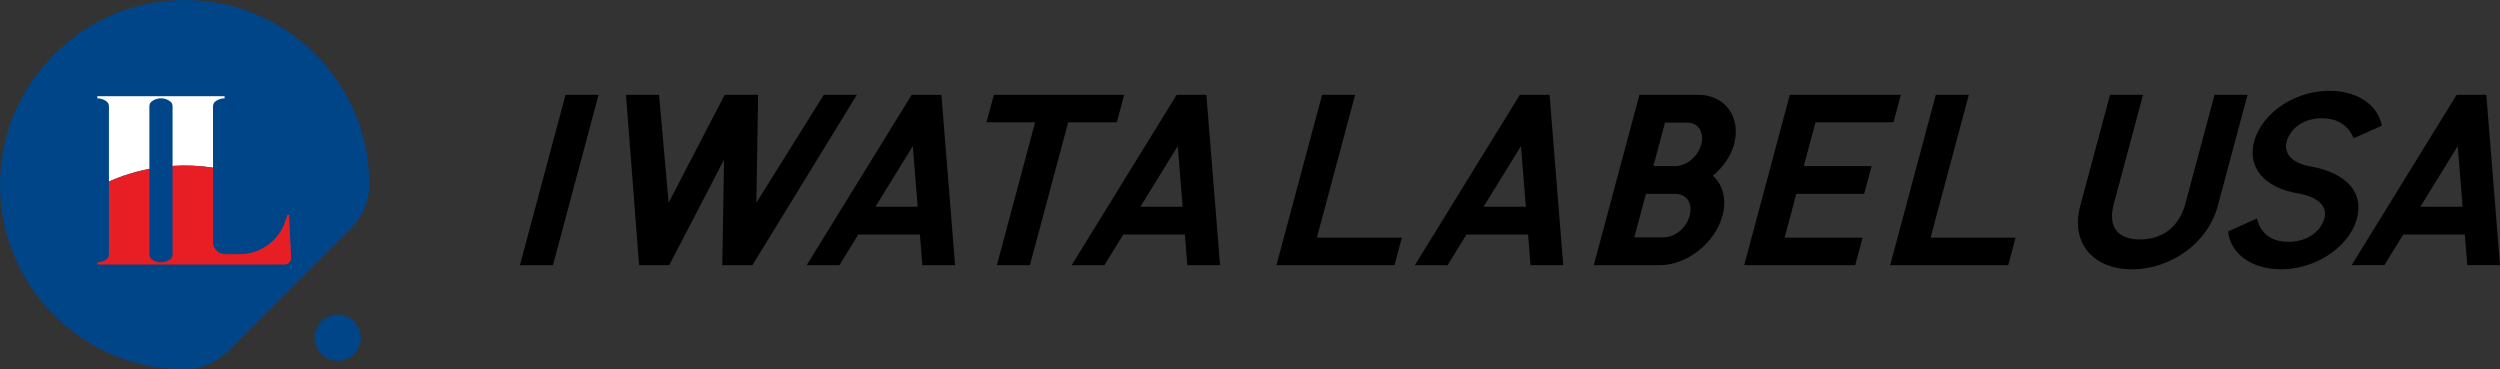 <?xml version="1.0" encoding="utf-8"?>
<!-- Generator: Adobe Illustrator 26.1.0, SVG Export Plug-In . SVG Version: 6.00 Build 0)  -->
<svg version="1.1" id="レイヤー_1" xmlns="http://www.w3.org/2000/svg" xmlns:xlink="http://www.w3.org/1999/xlink" x="0px"
	 y="0px" width="211.422px" height="31.238px" viewBox="0 0 211.422 31.238" style="enable-background:new 0 0 211.422 31.238;"
	 xml:space="preserve">
<rect x="0" y="0" width="211.422" height="31.238" fill="#333333" stroke="none"/>
<style type="text/css">
	.st0{fill:#004588;}
	.st1{fill:#FFFFFF;}
	.st2{fill:#E71F25;}
</style>
<g>
	<g>
		<g>
			<g>
				<polygon points="43.968,22.425 46.761,22.425 50.622,8.016 47.828,8.016 				"/>
				<polygon points="114.603,8.016 111.809,8.016 107.948,22.425 117.931,22.425 118.554,20.1 111.365,20.1 				"/>
				<path d="M128.533,8.016l-8.88,14.409h2.767l1.596-2.59h5.21l0.208,2.59h2.767l-1.157-14.409H128.533z M125.465,17.485
					l3.161-5.13l0.412,5.13H125.465z"/>
				<path d="M99.51,8.016l-8.88,14.409h2.767l1.596-2.59h5.21l0.208,2.59h2.767l-1.157-14.409H99.51z M96.441,17.485l3.161-5.13
					l0.412,5.13H96.441z"/>
				<path d="M77.102,8.016l-8.88,14.409h2.767l1.596-2.59h5.21l0.208,2.59h2.767L79.614,8.016H77.102z M74.034,17.485l3.161-5.13
					l0.412,5.13H74.034z"/>
				<polygon points="69.669,8.016 63.965,17.143 64.114,8.016 64.081,8.016 61.32,8.016 61.287,8.016 56.545,17.145 55.732,8.016 
					52.939,8.016 54.048,22.425 56.596,22.425 61.23,13.503 61.084,22.425 63.63,22.425 72.463,8.016 				"/>
				<polygon points="95.073,8.016 84.051,8.016 83.428,10.34 87.542,10.34 84.304,22.425 87.098,22.425 90.336,10.34 94.45,10.34 
									"/>
				<path d="M144.859,14.86c0.854-0.723,1.518-1.647,1.788-2.654c0.62-2.314-0.753-4.19-3.067-4.19h-4.935l-3.861,14.409h5.573
					c2.314,0,4.692-1.876,5.312-4.19C146.042,16.848,145.694,15.622,144.859,14.86z M140.81,10.366h1.823
					c1.016,0,1.511,0.824,1.239,1.84c-0.272,1.016-1.208,1.839-2.224,1.84h-1.823L140.81,10.366z M140.669,20.075h-2.46l0.986-3.679
					h2.46l0.014-0.052c0.003,0,0.005-0.001,0.008-0.001l-0.022,0.053c1.016,0,1.512,0.824,1.24,1.84
					C142.622,19.251,141.685,20.075,140.669,20.075z"/>
				<polygon points="163.265,20.1 166.503,8.016 163.71,8.016 159.849,22.425 169.832,22.425 170.454,20.1 				"/>
				<polygon points="147.504,22.425 156.893,22.425 157.516,20.1 150.92,20.1 151.913,16.395 157.651,16.395 158.281,14.045 
					152.543,14.045 153.536,10.34 160.131,10.34 160.754,8.016 151.365,8.016 				"/>
			</g>
			<path d="M210.265,8.019h-2.511l-8.876,14.403h2.766l1.595-2.588h5.208l0.208,2.588h2.766L210.265,8.019z M208.259,17.484h-3.572
				l3.16-5.128L208.259,17.484z"/>
			<path d="M184.805,17.253c-0.513,1.914-1.912,2.997-3.826,2.997c-1.914,0-2.732-1.083-2.219-2.997l2.474-9.234h-2.793
				l-2.515,9.388c-0.861,3.211,1.165,5.37,4.376,5.37c3.211,0,6.393-2.158,7.254-5.37l2.516-9.388h-2.792L184.805,17.253z"/>
			<path d="M196.521,10.004c1.446,0.048,2.173,0.856,2.531,1.69l2.374-1.065c-0.297-1.65-1.91-2.871-4.205-2.947
				c-2.986-0.099-5.838,1.773-6.561,4.173c-0.672,2.229,0.757,4.045,3.776,4.516c1.438,0.264,2.473,0.986,2.121,2.151
				c-0.332,1.101-1.509,1.984-3.185,1.928c-1.594-0.053-2.295-1.024-2.503-1.974l-2.441,1.095c0.17,1.778,1.832,3.121,4.244,3.201
				c2.986,0.099,5.895-1.773,6.618-4.173c0.668-2.216-0.734-3.946-3.861-4.521c-1.51-0.236-2.361-1.068-2.036-2.146
				C193.725,10.832,194.844,9.949,196.521,10.004z"/>
		</g>
	</g>
	<g>
		<g>
			<path class="st0" d="M15.01,0.012C6.915,0.319,0.319,6.915,0.012,15.01c-0.338,8.903,6.779,16.228,15.607,16.228
				c0.008,0,0.016,0,0.023,0c0.821-0.001,1.618-0.214,2.335-0.589c0.479-0.251,0.924-0.574,1.313-0.962L29.686,19.29
				c0.389-0.389,0.711-0.833,0.962-1.313c0.376-0.717,0.588-1.514,0.589-2.335c0-0.008,0-0.016,0-0.023
				C31.238,6.791,23.914-0.327,15.01,0.012z"/>
			<g>
				<path class="st1" d="M12.633,8.982c0-0.143,0.058-0.282,0.166-0.376c0.153-0.133,0.417-0.289,0.814-0.289
					c0.398,0,0.661,0.156,0.814,0.289c0.108,0.094,0.166,0.232,0.166,0.376v5.048c1.141-0.074,2.289-0.025,3.421,0.149V8.982
					c0-0.143,0.058-0.282,0.166-0.376c0.153-0.133,0.417-0.289,0.814-0.289V8.135H8.231v0.183c0.398,0,0.661,0.156,0.814,0.289
					C9.154,8.7,9.212,8.839,9.212,8.982v6.371c1.102-0.492,2.25-0.85,3.421-1.074V8.982z"/>
				<path class="st2" d="M9.046,21.897c-0.153,0.133-0.417,0.289-0.814,0.289v0.183h15.801c0.323,0,0.614-0.235,0.585-0.585
					l-0.169-3.612h-0.146l-0.178,0.539c-0.55,1.661-2.102,2.783-3.852,2.783h-1.235c-0.564,0-1.022-0.458-1.022-1.022v-6.293
					c-1.132-0.173-2.279-0.222-3.421-0.149v7.492c0,0.143-0.058,0.282-0.166,0.376c-0.153,0.133-0.417,0.289-0.814,0.289
					c-0.398,0-0.661-0.156-0.814-0.289c-0.108-0.094-0.166-0.232-0.166-0.376v-7.243c-1.17,0.225-2.319,0.583-3.421,1.074v6.168
					C9.212,21.665,9.154,21.803,9.046,21.897z"/>
			</g>
		</g>
		<circle class="st0" cx="28.556" cy="28.556" r="1.947"/>
	</g>
</g>
</svg>
